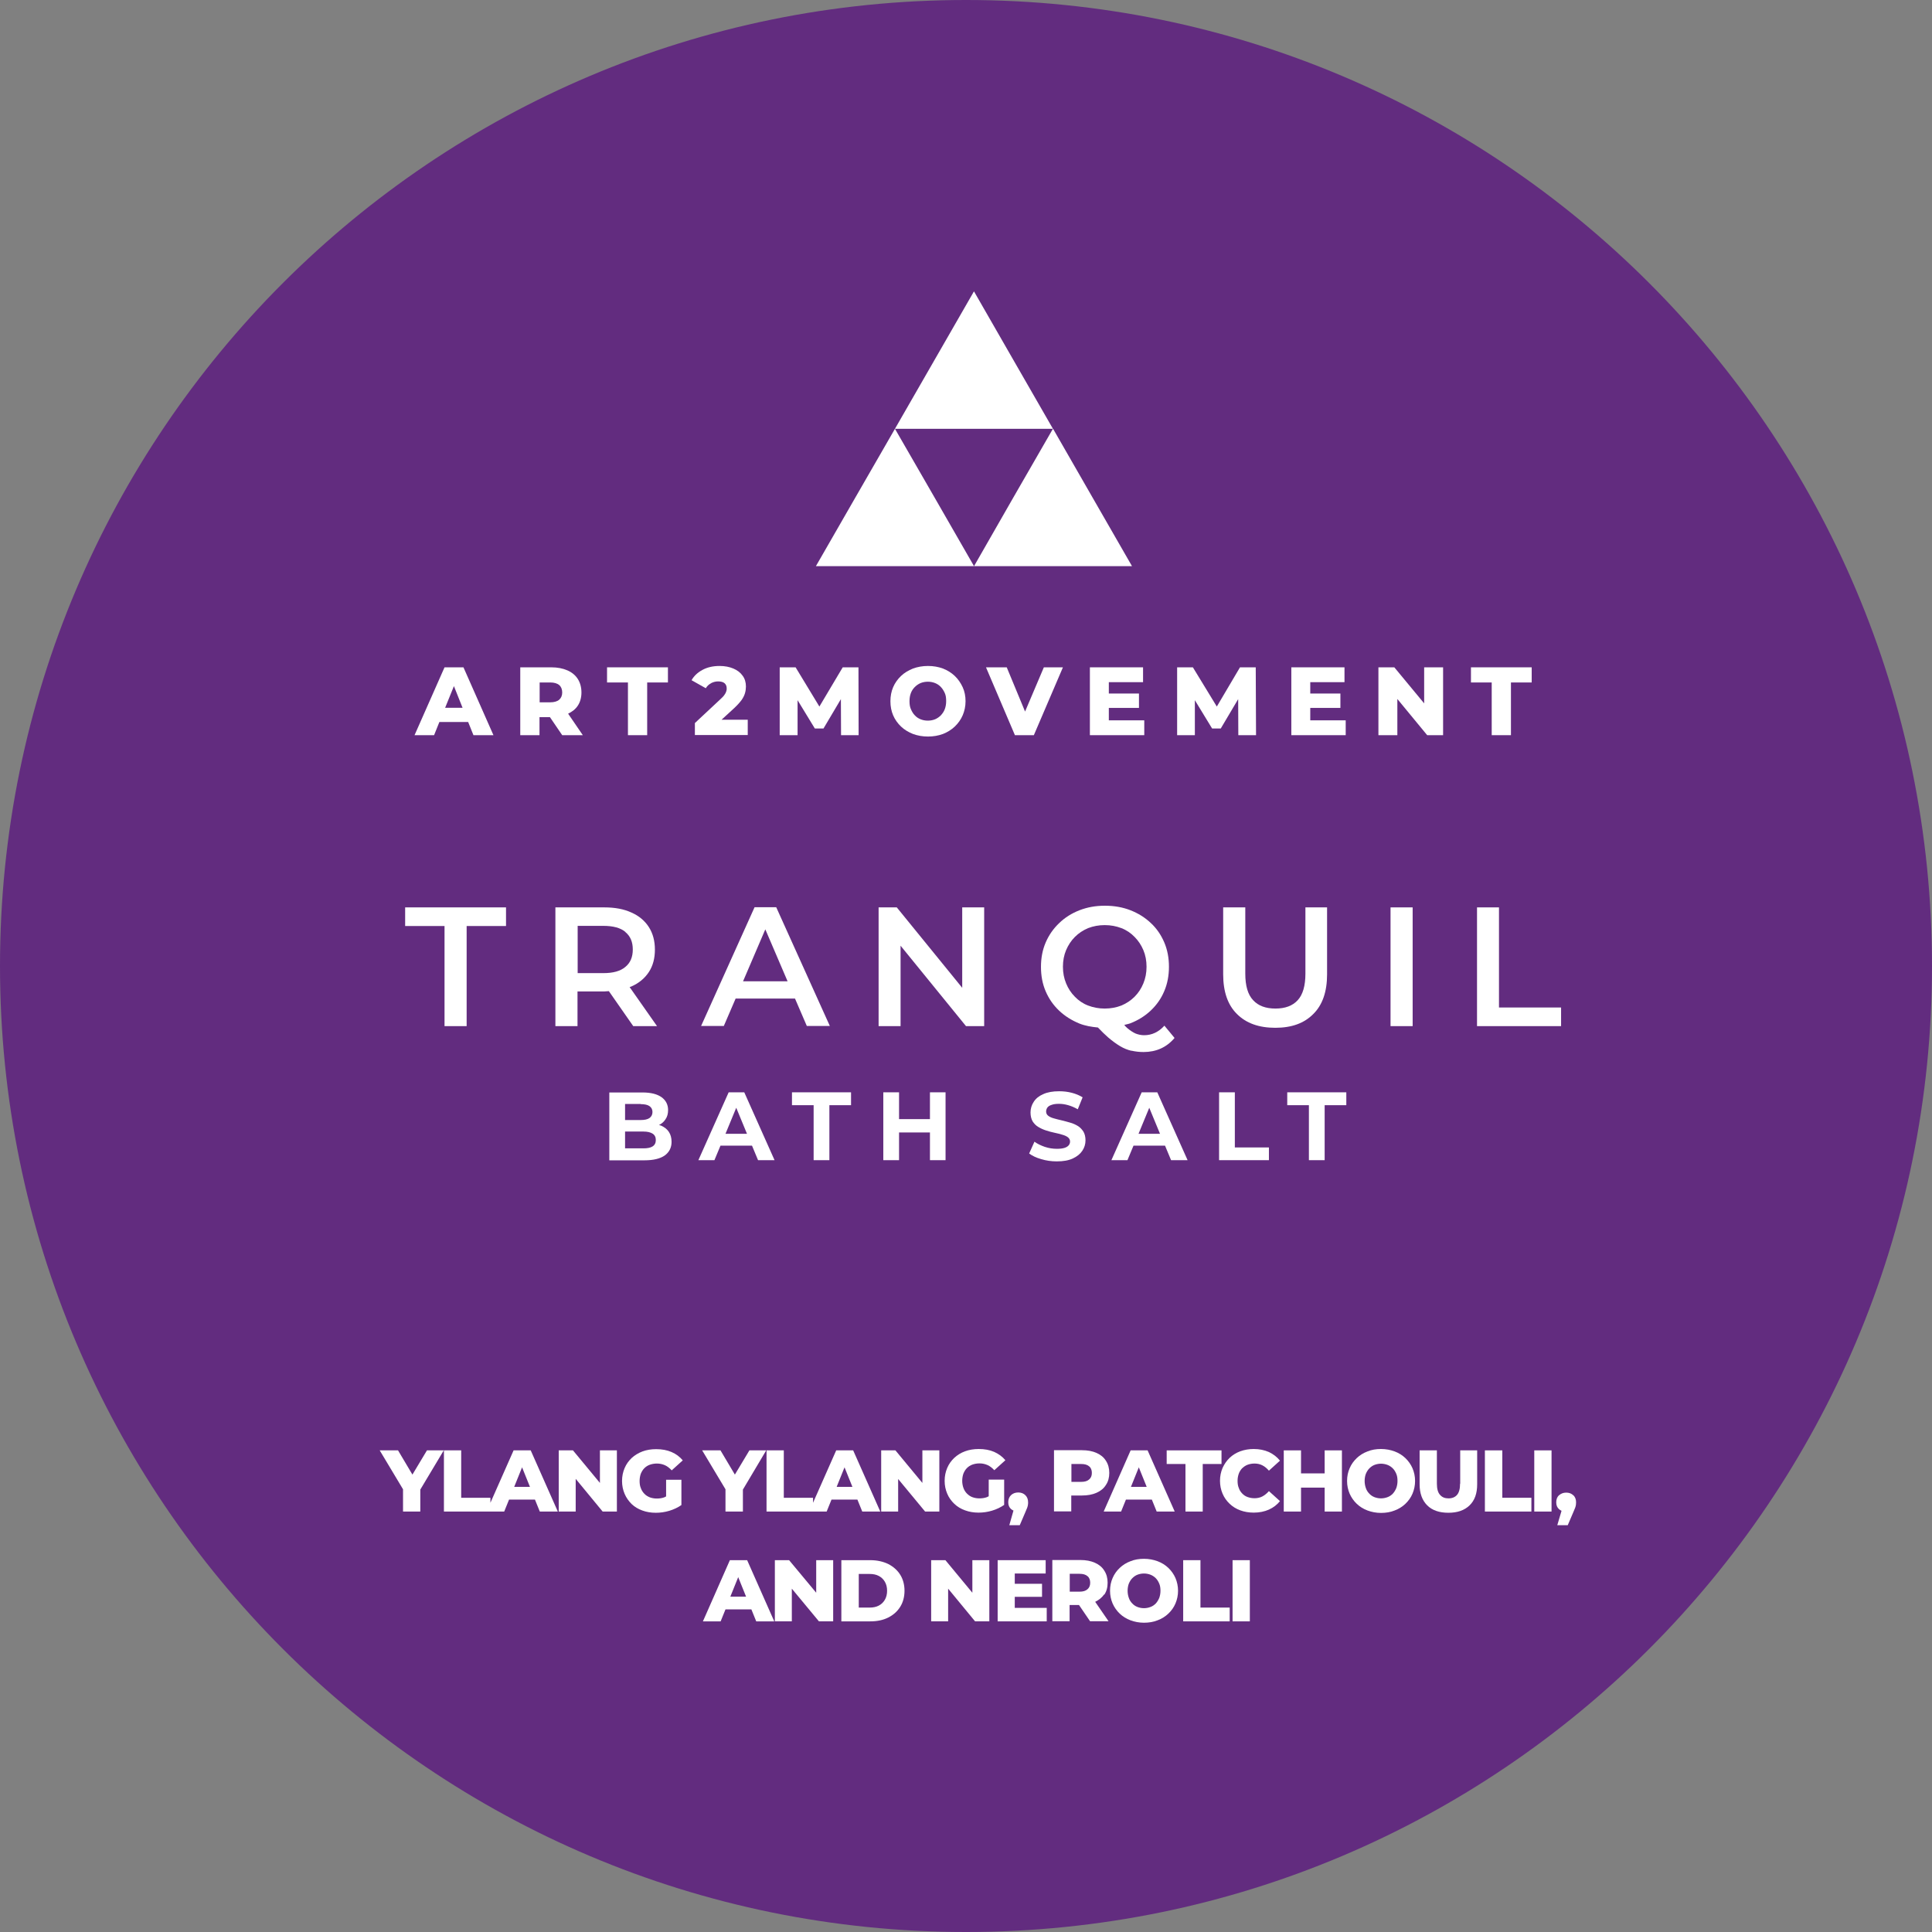 <?xml version="1.0" encoding="UTF-8"?>
<svg id="Layer_1" data-name="Layer 1" xmlns="http://www.w3.org/2000/svg" viewBox="0 0 127.56 127.56">
  <rect x="0" y="0" width="127.56" height="127.56" fill="#808080" stroke="none"/>
  <defs>
    <style>
      .cls-1 {
        fill: #fff;
      }

      .cls-1, .cls-2 {
        stroke-width: 0px;
      }

      .cls-2 {
        fill: #622c7f;
      }
    </style>
  </defs>
  <path class="cls-2" d="M127.56,63.78c0,35.22-28.56,63.78-63.78,63.78S0,99,0,63.78,28.56,0,63.78,0s63.78,28.55,63.78,63.78"/>
  <path class="cls-1" d="M29.35,44.06l-1.98,4.48h1.29l.35-.87h1.9l.35.87h1.32l-1.98-4.48h-1.25ZM29.39,46.73l.58-1.43.57,1.43h-1.15Z"/>
  <path class="cls-1" d="M38.15,46.59c.16-.24.24-.54.24-.87s-.08-.64-.24-.89c-.16-.25-.39-.44-.69-.57-.3-.13-.65-.2-1.06-.2h-2.05v4.48h1.27v-1.19h.69l.81,1.19h1.36l-.97-1.42c.27-.13.49-.3.64-.53M36.92,45.23c.13.11.2.28.2.49s-.07.36-.2.48c-.13.11-.33.17-.59.17h-.7v-1.31h.7c.26,0,.46.06.59.17"/>
  <polygon class="cls-1" points="41.46 48.54 42.73 48.54 42.73 45.06 44.1 45.06 44.1 44.06 40.08 44.06 40.08 45.06 41.46 45.06 41.46 48.54"/>
  <path class="cls-1" d="M46.96,45.1c.14-.07.29-.11.45-.11.19,0,.34.04.43.12s.14.19.14.34c0,.06,0,.12-.03.2-.02.07-.06.15-.12.23-.06.09-.15.18-.27.29l-1.68,1.57v.79h3.49v-1.01h-1.73l.85-.78c.21-.2.37-.38.48-.53.11-.16.18-.31.22-.45.04-.14.06-.29.06-.43,0-.28-.07-.52-.22-.72-.15-.21-.35-.36-.61-.47s-.56-.17-.91-.17c-.44,0-.82.09-1.13.26-.32.17-.56.4-.72.68l.94.53c.09-.15.2-.25.35-.33"/>
  <polygon class="cls-1" points="52.66 46.23 53.8 48.1 54.37 48.1 55.52 46.16 55.53 48.54 56.69 48.54 56.68 44.06 55.64 44.06 54.1 46.65 52.53 44.06 51.48 44.06 51.48 48.54 52.66 48.54 52.66 46.23"/>
  <path class="cls-1" d="M63.75,46.3c0-.34-.06-.65-.19-.93-.13-.28-.3-.53-.52-.74-.22-.21-.48-.37-.78-.49-.3-.11-.63-.17-.99-.17s-.69.06-.99.17c-.3.12-.57.28-.79.49-.22.21-.4.46-.52.74-.12.28-.18.59-.18.93s.06.65.18.93c.12.28.3.53.52.74.22.21.49.37.79.49.3.11.63.17.99.17s.69-.06.99-.17c.3-.12.56-.28.78-.49.22-.21.4-.46.52-.74.12-.28.19-.59.19-.93M62.38,46.82c-.06.16-.15.29-.26.41-.11.11-.24.2-.38.26-.15.06-.31.09-.48.09s-.33-.03-.48-.09c-.15-.06-.28-.15-.38-.26-.11-.11-.19-.25-.26-.41s-.09-.33-.09-.53.03-.37.09-.53.15-.29.26-.4c.11-.11.24-.2.38-.26.15-.06.31-.09.48-.09s.33.03.48.09c.15.06.28.15.38.26.11.11.19.25.26.4s.09.33.09.53-.03.37-.09.53"/>
  <polygon class="cls-1" points="67.68 46.98 66.47 44.06 65.1 44.06 67.01 48.54 68.26 48.54 70.18 44.06 68.92 44.06 67.68 46.98"/>
  <polygon class="cls-1" points="75.55 47.56 73.21 47.56 73.21 46.74 75.2 46.74 75.2 45.79 73.21 45.79 73.21 45.04 75.47 45.04 75.47 44.06 71.96 44.06 71.96 48.54 75.55 48.54 75.55 47.56"/>
  <polygon class="cls-1" points="80.6 48.1 81.75 46.16 81.76 48.54 82.93 48.54 82.91 44.06 81.87 44.06 80.34 46.65 78.76 44.06 77.72 44.06 77.72 48.54 78.89 48.54 78.89 46.23 80.03 48.1 80.6 48.1"/>
  <polygon class="cls-1" points="88.85 47.56 86.51 47.56 86.51 46.74 88.5 46.74 88.5 45.79 86.51 45.79 86.51 45.04 88.77 45.04 88.77 44.06 85.26 44.06 85.26 48.54 88.85 48.54 88.85 47.56"/>
  <polygon class="cls-1" points="94.03 46.44 92.06 44.06 91.01 44.06 91.01 48.54 92.26 48.54 92.26 46.15 94.23 48.54 95.28 48.54 95.28 44.06 94.03 44.06 94.03 46.44"/>
  <polygon class="cls-1" points="97.12 44.06 97.12 45.06 98.49 45.06 98.49 48.54 99.76 48.54 99.76 45.06 101.13 45.06 101.13 44.06 97.12 44.06"/>
  <polygon class="cls-1" points="64.31 37.38 61.7 32.84 59.1 28.33 59.1 28.32 59.09 28.31 56.48 32.84 53.87 37.38 59.09 37.38 64.31 37.38"/>
  <polygon class="cls-1" points="64.31 37.38 69.52 37.38 74.74 37.38 72.13 32.84 69.54 28.33 69.53 28.32 69.52 28.31 66.91 32.84 64.31 37.38"/>
  <polygon class="cls-1" points="69.52 28.31 66.91 23.77 64.32 19.26 64.31 19.25 64.31 19.23 61.7 23.77 59.09 28.31 64.31 28.31 69.52 28.31"/>
  <path class="cls-1" d="M43.65,74.32s-.09-.03-.14-.04c.18-.09.33-.22.43-.38.12-.17.17-.38.17-.61,0-.35-.14-.63-.42-.84-.29-.21-.71-.32-1.27-.32h-2.19v4.48h2.32c.59,0,1.04-.11,1.34-.32.3-.22.45-.52.45-.9,0-.26-.06-.48-.18-.66-.12-.18-.29-.31-.51-.41M42.3,72.9c.25,0,.45.04.58.13.13.09.2.22.2.39s-.07.31-.2.4c-.13.09-.33.13-.58.13h-1.03v-1.06h1.03ZM43.09,75.69c-.14.09-.34.13-.61.13h-1.21v-1.11h1.21c.27,0,.47.05.61.14.14.09.21.23.21.42s-.07.33-.21.42"/>
  <path class="cls-1" d="M48.11,72.12l-2,4.48h1.06l.4-.96h2.08l.4.96h1.09l-2-4.48h-1.02ZM47.9,74.86l.71-1.72.71,1.72h-1.42Z"/>
  <polygon class="cls-1" points="52.29 72.97 53.72 72.97 53.72 76.6 54.76 76.6 54.76 72.97 56.19 72.97 56.19 72.12 52.29 72.12 52.29 72.97"/>
  <polygon class="cls-1" points="61.4 73.89 59.36 73.89 59.36 72.12 58.32 72.12 58.32 76.6 59.36 76.6 59.36 74.77 61.4 74.77 61.4 76.6 62.43 76.6 62.43 72.12 61.4 72.12 61.4 73.89"/>
  <path class="cls-1" d="M71.16,74.34c-.15-.09-.32-.17-.51-.22-.19-.06-.37-.1-.56-.15-.19-.04-.36-.09-.51-.13-.15-.04-.28-.1-.37-.17-.09-.07-.14-.16-.14-.28,0-.1.03-.18.08-.26.06-.08.15-.14.28-.18.13-.05.29-.07.49-.07s.4.03.61.09c.21.06.42.15.63.27l.32-.79c-.21-.13-.45-.23-.72-.3-.27-.07-.55-.1-.83-.1-.42,0-.77.06-1.05.19-.28.12-.49.29-.63.51-.14.21-.21.45-.21.7,0,.24.05.43.14.59.1.15.22.28.38.37.15.09.32.17.51.23.18.06.37.11.56.15.18.04.36.08.51.13.15.04.28.1.37.17.09.07.14.17.14.28,0,.09-.03.18-.09.25-.06.07-.15.13-.28.17-.13.04-.29.06-.5.06-.27,0-.53-.04-.8-.13-.26-.09-.49-.2-.68-.34l-.35.78c.2.15.47.28.79.37.33.1.67.15,1.03.15.43,0,.78-.06,1.06-.19.28-.13.49-.3.63-.51.14-.21.21-.44.21-.69,0-.23-.05-.43-.14-.58-.1-.15-.22-.28-.37-.37"/>
  <path class="cls-1" d="M75.38,72.12l-2,4.48h1.06l.4-.96h2.08l.4.96h1.09l-2-4.48h-1.02ZM75.17,74.86l.71-1.72.71,1.72h-1.42Z"/>
  <polygon class="cls-1" points="81.53 72.12 80.49 72.12 80.49 76.6 83.78 76.6 83.78 75.76 81.53 75.76 81.53 72.12"/>
  <polygon class="cls-1" points="84.99 72.97 86.42 72.97 86.42 76.6 87.46 76.6 87.46 72.97 88.89 72.97 88.89 72.12 84.99 72.12 84.99 72.97"/>
  <polygon class="cls-1" points="26.75 61.14 29.35 61.14 29.35 67.75 30.81 67.75 30.81 61.14 33.41 61.14 33.41 59.91 26.75 59.91 26.75 61.14"/>
  <path class="cls-1" d="M40.2,65.44l1.61,2.31h1.57l-1.81-2.58s.08-.02.12-.04c.5-.22.88-.54,1.15-.95.27-.41.4-.91.4-1.48s-.13-1.07-.4-1.49c-.27-.42-.65-.74-1.15-.96-.5-.23-1.09-.34-1.79-.34h-3.23v7.84h1.46v-2.29h1.77c.11,0,.19-.02.3-.02M41.29,61.54c.33.27.49.65.49,1.15s-.16.88-.49,1.15c-.33.28-.81.41-1.45.41h-1.7v-3.12h1.7c.64,0,1.13.13,1.45.4"/>
  <path class="cls-1" d="M48.57,65.93h3.92l.78,1.81h1.52l-3.54-7.84h-1.43l-3.53,7.84h1.5l.78-1.81ZM50.53,61.36l1.47,3.43h-2.94l1.47-3.43Z"/>
  <polygon class="cls-1" points="63.53 65.22 59.21 59.91 58.01 59.91 58.01 67.75 59.46 67.75 59.46 62.44 63.78 67.75 64.98 67.75 64.98 59.91 63.53 59.91 63.53 65.22"/>
  <path class="cls-1" d="M74.7,69.37c.26.06.53.09.8.09.84,0,1.53-.31,2.05-.93l-.67-.81c-.38.42-.83.63-1.34.63-.19,0-.38-.04-.56-.11-.18-.08-.36-.2-.55-.36-.07-.06-.14-.13-.2-.21.14-.04.28-.06.41-.11.51-.2.96-.48,1.34-.84.38-.36.68-.78.89-1.28.21-.49.31-1.03.31-1.61s-.1-1.12-.31-1.61c-.21-.49-.5-.92-.89-1.28-.38-.36-.83-.64-1.34-.84-.51-.2-1.07-.3-1.69-.3s-1.16.1-1.68.3c-.51.2-.96.48-1.34.85-.38.36-.68.79-.89,1.28s-.31,1.02-.31,1.61.1,1.12.31,1.61c.21.49.5.91.89,1.28.38.36.83.64,1.34.85.38.15.79.22,1.22.26.24.25.47.48.68.66.27.23.53.42.78.57.25.15.5.25.76.31M70.97,65.81c-.25-.25-.44-.54-.58-.88-.14-.34-.21-.7-.21-1.1s.07-.77.21-1.1c.14-.33.33-.62.58-.87.25-.25.54-.44.87-.58.34-.13.7-.2,1.1-.2s.76.07,1.1.2c.34.13.63.33.87.58.25.25.44.54.58.87.14.33.21.7.21,1.1s-.07.76-.21,1.1c-.14.34-.33.63-.58.88-.25.25-.54.44-.87.58-.34.13-.7.2-1.1.2s-.76-.07-1.1-.2c-.34-.13-.63-.33-.87-.58"/>
  <path class="cls-1" d="M87.62,64.33v-4.42h-1.43v4.37c0,.81-.17,1.39-.51,1.76-.34.37-.83.55-1.47.55s-1.13-.18-1.47-.55c-.35-.37-.52-.95-.52-1.76v-4.37h-1.46v4.42c0,1.14.3,2.02.91,2.62.61.61,1.45.91,2.53.91s1.91-.3,2.51-.91c.61-.6.91-1.48.91-2.62"/>
  <rect class="cls-1" x="91.81" y="59.91" width="1.46" height="7.84"/>
  <polygon class="cls-1" points="98.97 66.52 98.97 59.91 97.52 59.91 97.52 67.75 103.07 67.75 103.07 66.52 98.97 66.52"/>
  <polygon class="cls-1" points="28.19 95.76 27.23 97.36 26.28 95.76 25.07 95.76 26.61 98.33 26.61 99.8 27.75 99.8 27.75 98.35 29.3 95.76 28.19 95.76"/>
  <path class="cls-1" d="M33.91,95.76l-1.53,3.46v-.33h-1.93v-3.13h-1.14v4.04h3.98l.32-.79h1.71l.32.79h1.19l-1.79-4.04h-1.12ZM33.95,98.17l.52-1.29.52,1.29h-1.04Z"/>
  <polygon class="cls-1" points="39.61 97.91 37.83 95.76 36.89 95.76 36.89 99.8 38.01 99.8 38.01 97.64 39.79 99.8 40.73 99.8 40.73 95.76 39.61 95.76 39.61 97.91"/>
  <path class="cls-1" d="M42.54,96.94c.1-.1.22-.18.36-.23.14-.05.3-.08.47-.08.2,0,.37.04.53.11.16.07.31.19.45.34l.73-.66c-.2-.24-.44-.42-.74-.55-.3-.13-.64-.19-1.02-.19-.33,0-.63.05-.9.15-.27.1-.51.25-.71.43-.2.19-.36.41-.47.67-.11.26-.17.54-.17.85s.06.59.17.85c.11.26.27.48.46.67.2.19.43.33.71.43.27.1.57.15.89.15.29,0,.59-.04.89-.13.3-.09.57-.22.8-.38v-1.67h-1.01v1.1s-.08.04-.12.06c-.16.06-.33.08-.5.08s-.32-.03-.46-.08c-.14-.06-.26-.13-.36-.24-.1-.1-.18-.23-.23-.37-.06-.14-.08-.3-.08-.47s.03-.34.08-.48c.06-.14.13-.26.23-.36"/>
  <polygon class="cls-1" points="47.9 99.8 49.05 99.8 49.05 98.35 50.59 95.76 49.48 95.76 48.52 97.36 47.57 95.76 46.36 95.76 47.9 98.33 47.9 99.8"/>
  <path class="cls-1" d="M53.67,99.8h.91l.32-.79h1.71l.32.79h1.19l-1.79-4.04h-1.12l-1.53,3.46v-.33h-1.93v-3.13h-1.14v4.04h3.07ZM55.24,98.17l.52-1.29.52,1.29h-1.04Z"/>
  <polygon class="cls-1" points="62.02 95.76 60.9 95.76 60.9 97.91 59.12 95.76 58.18 95.76 58.18 99.8 59.3 99.8 59.3 97.65 61.08 99.8 62.02 99.8 62.02 95.76"/>
  <path class="cls-1" d="M66.29,97.69h-1.01v1.1s-.08.04-.12.06c-.16.06-.33.08-.5.08s-.32-.03-.46-.08c-.14-.05-.26-.14-.36-.24-.1-.1-.18-.23-.23-.37-.05-.14-.08-.3-.08-.47s.03-.34.08-.48c.06-.14.13-.26.23-.36.1-.1.22-.18.36-.23.14-.05.3-.08.47-.08.2,0,.37.04.53.11.16.07.31.19.45.34l.73-.66c-.2-.24-.45-.42-.74-.55-.3-.13-.64-.19-1.02-.19-.33,0-.63.05-.9.15-.28.1-.51.25-.71.43-.2.19-.36.41-.47.67-.11.26-.17.54-.17.85s.06.59.17.85c.11.26.27.48.47.67.2.19.43.33.71.43.27.1.57.15.89.15.29,0,.59-.04.89-.13.3-.09.57-.22.8-.38v-1.67Z"/>
  <path class="cls-1" d="M66.91,99.75l-.27.95h.69l.36-.84c.06-.13.1-.23.13-.31.03-.08.04-.14.05-.2s.01-.11.01-.16c0-.2-.06-.35-.18-.47-.12-.12-.28-.18-.47-.18s-.35.06-.47.17-.19.27-.19.47.06.35.19.46c.05.04.1.07.16.1"/>
  <path class="cls-1" d="M70.74,98.74h.7c.37,0,.69-.06.96-.18.27-.12.48-.29.62-.52.15-.22.22-.49.22-.79s-.07-.57-.22-.8c-.14-.23-.35-.4-.62-.52-.27-.12-.59-.18-.96-.18h-1.85v4.04h1.14v-1.05ZM71.91,96.81c.12.1.18.25.18.44s-.06.33-.18.43c-.12.11-.29.16-.53.16h-.64v-1.18h.64c.24,0,.42.05.53.16"/>
  <path class="cls-1" d="M74.02,99.8l.32-.79h1.71l.32.79h1.19l-1.79-4.04h-1.12l-1.78,4.04h1.17ZM74.67,98.17l.52-1.29.52,1.29h-1.04Z"/>
  <polygon class="cls-1" points="78.27 99.8 79.41 99.8 79.41 96.66 80.65 96.66 80.65 95.76 77.03 95.76 77.03 96.66 78.27 96.66 78.27 99.8"/>
  <path class="cls-1" d="M82.02,96.94c.1-.1.22-.18.35-.23.14-.05.29-.08.46-.08.19,0,.37.04.52.12.16.08.3.2.43.35l.73-.66c-.2-.25-.44-.43-.73-.57-.3-.13-.63-.2-1-.2-.32,0-.61.05-.89.15-.27.1-.51.25-.7.43-.2.19-.35.41-.47.67-.11.26-.17.54-.17.85s.06.59.17.85c.11.26.27.48.47.67.2.19.43.33.7.43.27.1.57.15.89.15.37,0,.71-.07,1-.2.29-.13.54-.32.73-.56l-.73-.66c-.13.15-.28.27-.43.35-.15.08-.33.12-.52.12-.17,0-.32-.03-.46-.08-.14-.05-.26-.13-.35-.23-.1-.1-.18-.22-.23-.37-.06-.14-.08-.3-.08-.47s.03-.33.08-.47c.05-.14.13-.26.23-.37"/>
  <polygon class="cls-1" points="87.46 97.28 85.9 97.28 85.9 95.76 84.76 95.76 84.76 99.8 85.9 99.8 85.9 98.22 87.46 98.22 87.46 99.8 88.6 99.8 88.6 95.76 87.46 95.76 87.46 97.28"/>
  <path class="cls-1" d="M92.79,96.27c-.2-.19-.44-.34-.71-.44-.27-.1-.57-.16-.9-.16s-.62.05-.89.16c-.27.1-.51.25-.71.44-.2.19-.36.41-.47.67-.11.25-.17.53-.17.84s.06.58.17.84c.11.25.27.48.47.67.2.19.44.34.71.44s.57.16.89.16.63-.05.9-.16c.27-.1.51-.25.71-.44.2-.19.36-.41.47-.67.11-.26.17-.54.17-.84s-.06-.58-.17-.84c-.11-.25-.27-.48-.47-.67M92.19,98.25c-.06.14-.13.26-.23.37-.1.1-.21.18-.35.23-.13.05-.28.08-.43.08s-.3-.03-.43-.08c-.13-.05-.25-.13-.34-.23-.1-.1-.18-.22-.23-.37-.05-.14-.08-.3-.08-.47s.03-.34.08-.47c.06-.14.13-.26.23-.36.1-.1.21-.18.34-.23.13-.05.28-.08.43-.08s.3.03.43.08c.13.05.25.13.35.23.1.1.17.22.23.36.06.14.08.3.08.47s-.03.33-.08.47"/>
  <path class="cls-1" d="M96.4,97.96c0,.35-.07.59-.2.74-.13.15-.32.23-.56.23s-.42-.07-.56-.23c-.14-.15-.21-.4-.21-.74v-2.2h-1.14v2.24c0,.6.17,1.06.5,1.39.33.33.8.49,1.4.49s1.06-.16,1.4-.49c.34-.33.5-.79.5-1.39v-2.24h-1.12v2.2Z"/>
  <polygon class="cls-1" points="99.19 95.76 98.04 95.76 98.04 99.8 101.11 99.8 101.11 98.89 99.19 98.89 99.19 95.76"/>
  <rect class="cls-1" x="101.3" y="95.76" width="1.14" height="4.04"/>
  <path class="cls-1" d="M103.88,98.73c-.12-.12-.28-.18-.47-.18s-.34.06-.47.17-.19.27-.19.47.06.34.19.46c.05.04.1.07.16.1l-.28.95h.69l.36-.84c.06-.13.1-.23.13-.31.03-.08.04-.14.05-.2,0-.05.01-.11.01-.16,0-.2-.06-.35-.18-.47"/>
  <path class="cls-1" d="M48.19,103.01l-1.78,4.04h1.17l.32-.79h1.71l.32.79h1.19l-1.79-4.04h-1.12ZM48.22,105.42l.52-1.29.52,1.29h-1.04Z"/>
  <polygon class="cls-1" points="53.89 105.16 52.1 103.01 51.16 103.01 51.16 107.05 52.28 107.05 52.28 104.89 54.07 107.05 55.01 107.05 55.01 103.01 53.89 103.01 53.89 105.16"/>
  <path class="cls-1" d="M58.64,103.26c-.34-.16-.73-.25-1.18-.25h-1.91v4.04h1.91c.45,0,.84-.08,1.18-.25.34-.17.6-.4.79-.7.19-.3.29-.66.29-1.07s-.1-.77-.29-1.07c-.19-.3-.46-.53-.79-.7M58.42,105.63c-.1.17-.23.29-.4.38-.17.09-.37.13-.6.13h-.72v-2.22h.72c.23,0,.43.04.6.13.17.09.3.21.4.38.1.17.15.37.15.6s-.05.43-.15.6"/>
  <polygon class="cls-1" points="64.2 105.16 62.42 103.01 61.48 103.01 61.48 107.05 62.6 107.05 62.6 104.89 64.38 107.05 65.32 107.05 65.32 103.01 64.2 103.01 64.2 105.16"/>
  <polygon class="cls-1" points="67 105.43 68.8 105.43 68.8 104.57 67 104.57 67 103.89 69.04 103.89 69.04 103.01 65.87 103.01 65.87 107.05 69.11 107.05 69.11 106.16 67 106.16 67 105.43"/>
  <path class="cls-1" d="M72.91,105.29c.15-.22.22-.48.22-.79s-.07-.57-.22-.8c-.14-.23-.35-.4-.62-.52-.27-.12-.59-.18-.96-.18h-1.85v4.04h1.14v-1.07h.62l.73,1.07h1.22l-.88-1.28c.24-.12.44-.27.58-.48M71.8,104.06c.12.1.18.25.18.44s-.06.33-.18.43c-.12.11-.29.16-.53.16h-.64v-1.18h.64c.24,0,.42.05.53.16"/>
  <path class="cls-1" d="M77.14,103.52c-.2-.19-.44-.34-.71-.44-.27-.1-.57-.16-.9-.16s-.62.05-.89.16c-.27.1-.51.25-.71.44-.2.19-.36.41-.47.67-.11.25-.17.53-.17.84s.06.58.17.84c.11.25.27.48.47.67.2.19.44.34.71.44s.57.16.89.16.63-.05.9-.16c.27-.1.51-.25.71-.44.2-.19.36-.41.47-.67.11-.26.17-.54.17-.84s-.06-.58-.17-.84c-.11-.25-.27-.48-.47-.67M76.54,105.5c-.06.14-.13.26-.23.37-.1.1-.21.18-.35.23-.13.05-.28.08-.43.08s-.3-.03-.43-.08c-.13-.05-.25-.13-.34-.23-.1-.1-.18-.22-.23-.37-.05-.14-.08-.3-.08-.47s.03-.34.08-.47c.06-.14.13-.26.23-.36.1-.1.21-.18.34-.23.13-.05.28-.08.43-.08s.3.03.43.08c.13.05.25.13.35.23.1.1.17.22.23.36.06.14.08.3.08.47s-.03.33-.08.47"/>
  <polygon class="cls-1" points="79.26 103.01 78.12 103.01 78.12 107.05 81.19 107.05 81.19 106.14 79.26 106.14 79.26 103.01"/>
  <rect class="cls-1" x="81.38" y="103.01" width="1.14" height="4.04"/>
</svg>